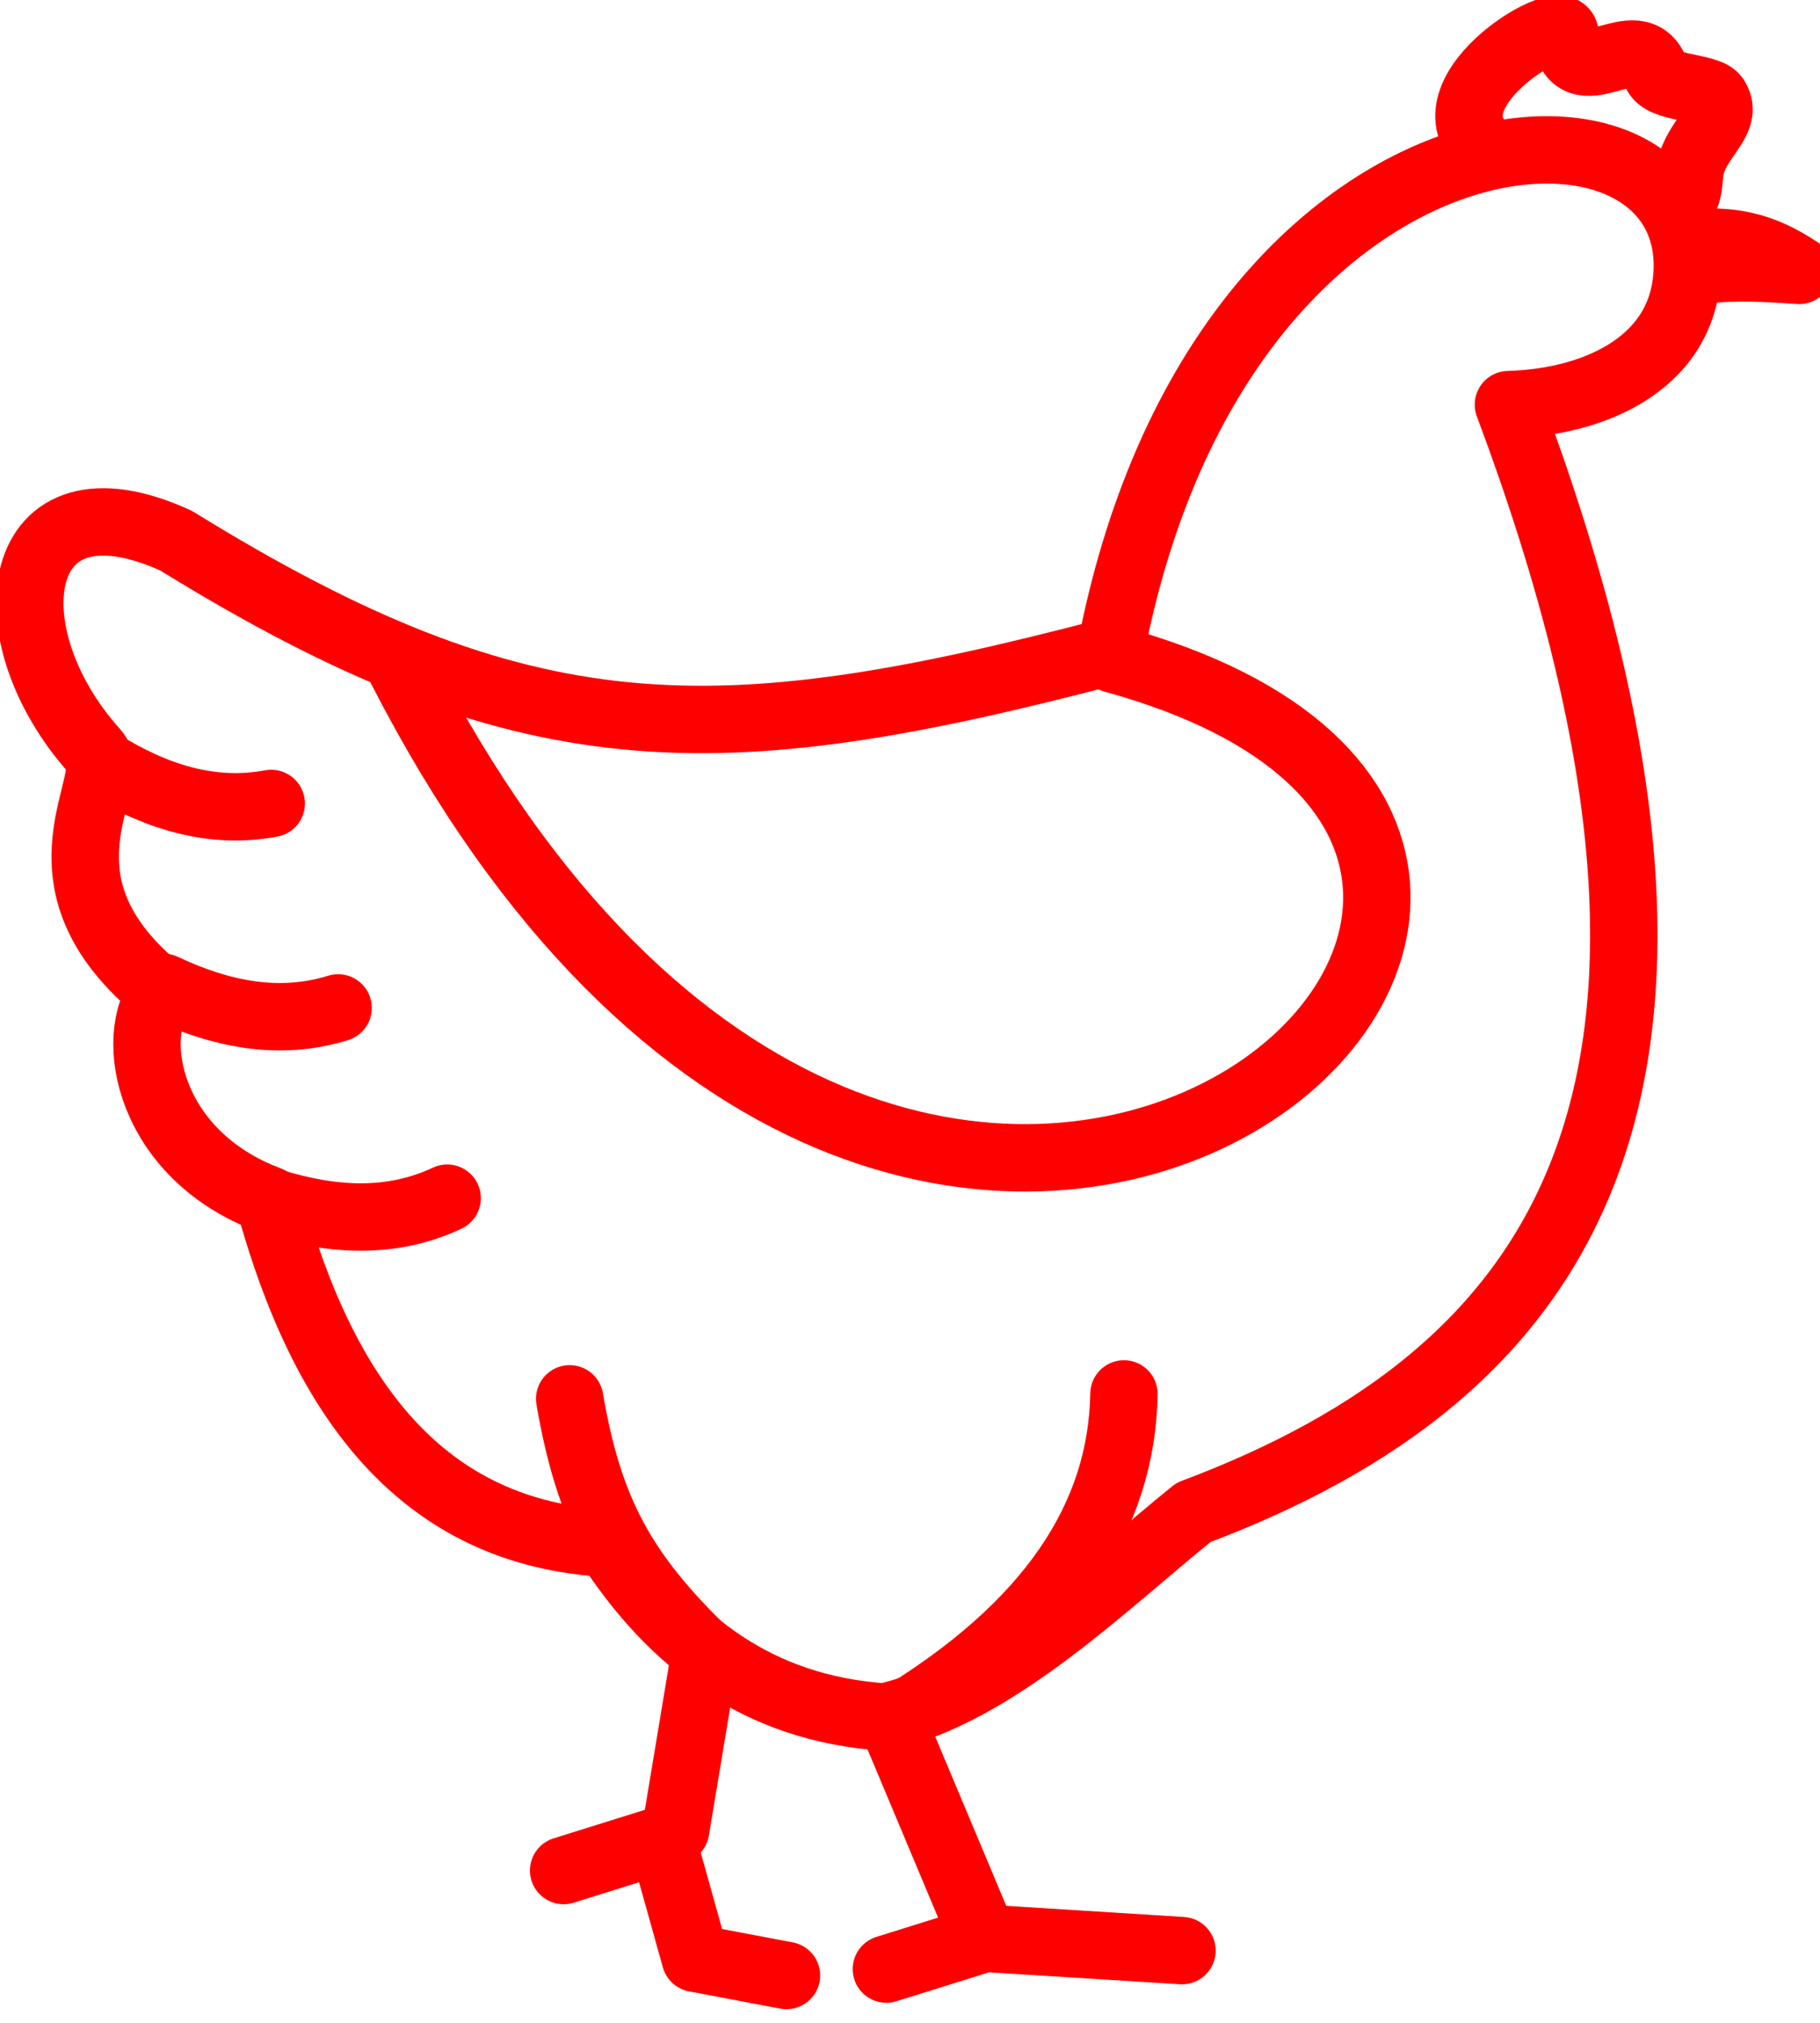 <svg xmlns="http://www.w3.org/2000/svg" xmlns:xlink="http://www.w3.org/1999/xlink" xmlns:i="http://ns.adobe.com/AdobeIllustrator/10.0/" width="36" height="40"><g id="dp_dp001" transform="matrix(1,0,0,1,-149.439,-540.644)"><path id="dp_path002" fill="none" fill-rule="evenodd" stroke="red" stroke-width="1.333" stroke-linejoin="round" stroke-linecap="round" d="M 168.748,578.636 L 167.091,574.688 C 170.249,572.8 171.631,570.616 171.671,568.208"></path><path id="dp_path003" fill="none" fill-rule="evenodd" stroke="red" stroke-width="1.333" stroke-linejoin="round" stroke-linecap="round" d="M 152.923,551.336 C 159.836,555.605 163.592,555.575 171.405,553.525 C 173.525,542.464 182.825,541.847 182.815,545.9 C 182.809,547.764 181.061,548.596 179.276,548.645 C 184.383,562.279 180.313,567.825 173.047,570.551 C 171.368,571.9 169.144,574.107 166.933,574.597 C 164.427,574.427 162.731,573.104 161.469,571.163 C 157.797,570.967 155.831,568.311 154.757,564.371 C 152.361,563.472 151.96,561.132 152.649,560.273 C 149.873,558.052 151.841,556.087 151.323,555.512 C 149.192,553.148 149.669,549.849 152.923,551.336 Z "></path><path id="dp_path004" fill="none" fill-rule="evenodd" stroke="red" stroke-width="1.333" stroke-linejoin="round" stroke-linecap="round" d="M 178.88,543.627 C 177.485,542.555 180.328,540.815 180.395,541.309 C 180.576,542.645 181.839,541.049 182.197,542.088 C 182.304,542.396 183.223,542.36 183.367,542.576 C 183.629,542.971 183.135,543.273 182.928,543.793 C 182.773,544.187 182.956,544.56 182.54,544.74"></path><path id="dp_path005" fill="none" fill-rule="evenodd" stroke="red" stroke-width="1.333" stroke-linejoin="round" stroke-linecap="round" d="M 166.972,579.581 L 168.921,578.972 L 172.819,579.216"></path><path id="dp_path006" fill="none" fill-rule="evenodd" stroke="red" stroke-width="1.333" stroke-linejoin="round" stroke-linecap="round" d="M 160.588,577.632 L 162.537,577.023 L 163.192,579.367 L 164.996,579.708"></path><path id="dp_path007" fill="none" fill-rule="evenodd" stroke="red" stroke-width="1.333" stroke-linejoin="round" stroke-linecap="round" d="M 162.803,576.833 L 163.387,573.324 C 161.74,571.729 161.089,570.519 160.707,568.305"></path><path id="dp_path008" fill="none" fill-rule="evenodd" stroke="red" stroke-width="1.333" stroke-linejoin="round" stroke-linecap="round" d="M 182.831,545.451 C 182.831,545.451 182.831,545.451 182.831,545.451 C 183.639,545.384 184.251,545.472 185.027,545.991 C 184.405,545.949 183.784,545.905 183.123,545.987"></path><path id="dp_path009" fill="none" fill-rule="evenodd" stroke="red" stroke-width="1.333" stroke-linejoin="round" stroke-linecap="round" d="M 157.373,553.861 C 167.524,573.673 185.621,557.563 171.467,553.679"></path><path id="dp_path010" fill="none" fill-rule="evenodd" stroke="red" stroke-width="1.333" stroke-linejoin="round" stroke-linecap="round" d="M 151.42,555.723 C 152.491,556.391 153.607,556.755 154.804,556.532"></path><path id="dp_path011" fill="none" fill-rule="evenodd" stroke="red" stroke-width="1.333" stroke-linejoin="round" stroke-linecap="round" d="M 152.671,560.167 C 153.812,560.705 154.963,560.935 156.127,560.575"></path><path id="dp_path012" fill="none" fill-rule="evenodd" stroke="red" stroke-width="1.333" stroke-linejoin="round" stroke-linecap="round" d="M 154.805,564.412 C 156.009,564.787 157.181,564.855 158.284,564.337"></path></g></svg>